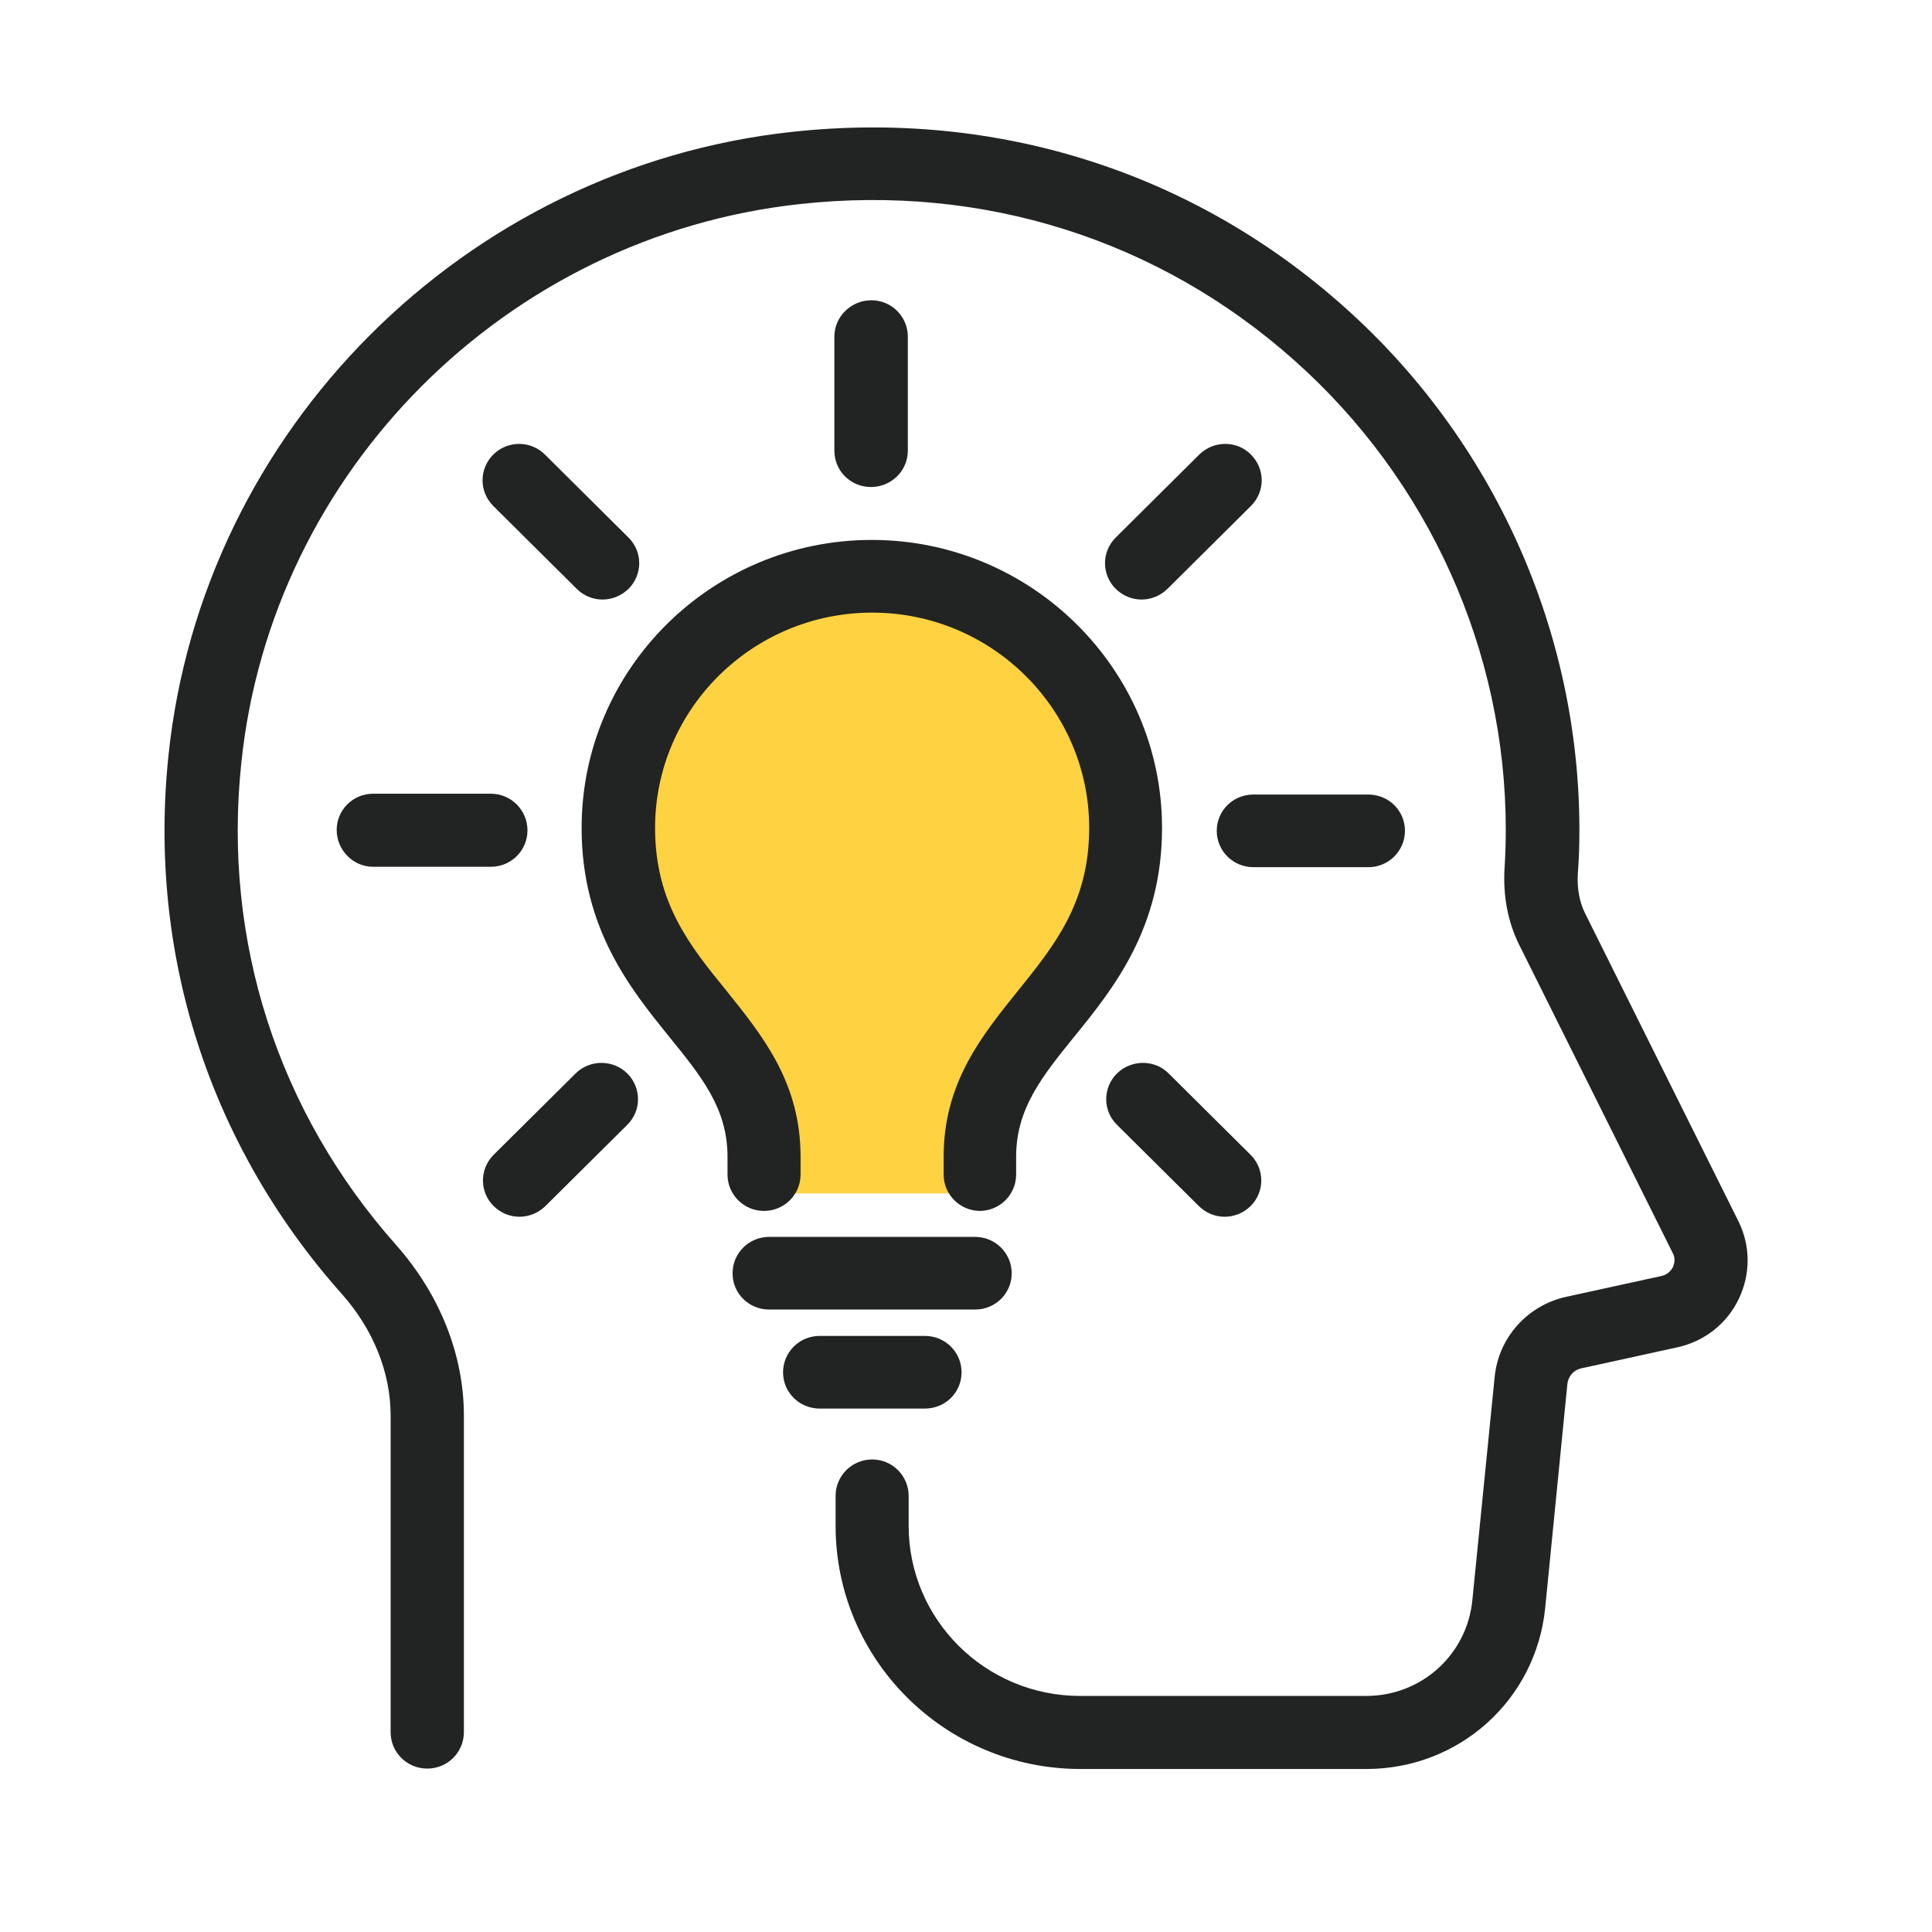 <svg xmlns="http://www.w3.org/2000/svg" xmlns:xlink="http://www.w3.org/1999/xlink" width="50" zoomAndPan="magnify" viewBox="0 0 37.5 37.5" height="50" preserveAspectRatio="xMidYMid meet" version="1.0"><path fill="#212422" d="M 9.527 16.824 L 7.242 16.824 C 6.852 16.824 6.535 16.5 6.535 16.109 C 6.535 15.719 6.852 15.406 7.242 15.406 L 9.527 15.406 C 9.922 15.406 10.238 15.727 10.238 16.117 C 10.238 16.508 9.922 16.824 9.527 16.824 Z M 9.527 16.824 " fill-opacity="1" fill-rule="nonzero"/><path fill="#212422" d="M 24.328 16.832 C 23.934 16.832 23.617 16.516 23.617 16.125 C 23.617 15.734 23.934 15.422 24.328 15.422 L 26.559 15.422 C 26.953 15.422 27.27 15.734 27.27 16.125 C 27.27 16.516 26.953 16.832 26.559 16.832 Z M 24.328 16.832 " fill-opacity="1" fill-rule="nonzero"/><path fill="#212422" d="M 16.906 9.453 C 16.512 9.453 16.195 9.141 16.195 8.746 L 16.195 6.535 C 16.195 6.145 16.52 5.828 16.914 5.828 C 17.305 5.828 17.621 6.145 17.621 6.535 L 17.621 8.746 C 17.621 9.141 17.297 9.453 16.906 9.453 Z M 16.906 9.453 " fill-opacity="1" fill-rule="nonzero"/><path fill="#212422" d="M 10.082 23.617 C 9.898 23.617 9.723 23.547 9.582 23.41 C 9.305 23.137 9.305 22.691 9.582 22.414 L 11.172 20.836 C 11.449 20.562 11.898 20.562 12.176 20.836 C 12.453 21.113 12.453 21.559 12.176 21.832 L 10.586 23.41 C 10.445 23.547 10.262 23.617 10.082 23.617 Z M 10.082 23.617 " fill-opacity="1" fill-rule="nonzero"/><path fill="#212422" d="M 22.16 11.637 C 21.973 11.637 21.797 11.566 21.656 11.43 C 21.379 11.152 21.379 10.711 21.656 10.434 L 23.277 8.824 C 23.555 8.547 24.012 8.547 24.281 8.824 C 24.559 9.102 24.559 9.543 24.281 9.82 L 22.66 11.43 C 22.523 11.566 22.336 11.637 22.16 11.637 Z M 22.16 11.637 " fill-opacity="1" fill-rule="nonzero"/><path fill="#212422" d="M 23.773 23.617 C 23.586 23.617 23.41 23.547 23.27 23.41 L 21.68 21.832 C 21.402 21.559 21.402 21.113 21.68 20.836 C 21.961 20.562 22.414 20.562 22.684 20.836 L 24.273 22.414 C 24.551 22.691 24.551 23.137 24.273 23.41 C 24.137 23.547 23.949 23.617 23.773 23.617 Z M 23.773 23.617 " fill-opacity="1" fill-rule="nonzero"/><path fill="#212422" d="M 11.695 11.637 C 11.512 11.637 11.332 11.566 11.195 11.43 L 9.574 9.82 C 9.297 9.543 9.297 9.102 9.574 8.824 C 9.852 8.547 10.301 8.547 10.578 8.824 L 12.199 10.434 C 12.477 10.711 12.477 11.152 12.199 11.43 C 12.059 11.566 11.875 11.637 11.695 11.637 Z M 11.695 11.637 " fill-opacity="1" fill-rule="nonzero"/><path fill="#212422" d="M 18.926 25.418 L 14.93 25.418 C 14.535 25.418 14.219 25.105 14.219 24.715 C 14.219 24.324 14.535 24.008 14.93 24.008 L 18.926 24.008 C 19.32 24.008 19.637 24.324 19.637 24.715 C 19.637 25.105 19.32 25.418 18.926 25.418 Z M 18.926 25.418 " fill-opacity="1" fill-rule="nonzero"/><path fill="#fed241" d="M 16.93 10.801 C 14.004 10.801 11.625 13.16 11.625 16.062 C 11.625 17.895 12.492 18.961 13.246 19.902 C 13.895 20.699 14.449 21.395 14.449 22.445 L 14.449 22.789 C 14.449 22.996 14.621 23.164 14.828 23.164 L 19.027 23.164 C 19.234 23.164 19.406 22.996 19.406 22.789 L 19.406 22.445 C 19.406 21.387 19.961 20.699 20.609 19.902 C 21.363 18.961 22.23 17.895 22.23 16.062 C 22.23 13.16 19.852 10.801 16.93 10.801 Z M 16.93 10.801 " fill-opacity="1" fill-rule="nonzero"/><path fill="#212422" d="M 17.953 27.34 L 15.91 27.34 C 15.516 27.34 15.199 27.027 15.199 26.637 C 15.199 26.246 15.516 25.93 15.91 25.93 L 17.953 25.93 C 18.348 25.93 18.664 26.246 18.664 26.637 C 18.664 27.027 18.348 27.34 17.953 27.34 Z M 17.953 27.34 " fill-opacity="1" fill-rule="nonzero"/><path fill="#212422" d="M 19.027 23.504 C 18.633 23.504 18.316 23.188 18.316 22.797 L 18.316 22.453 C 18.316 21.02 19.051 20.109 19.762 19.227 C 20.469 18.348 21.141 17.52 21.141 16.07 C 21.141 13.766 19.25 11.891 16.93 11.891 C 14.605 11.891 12.715 13.766 12.715 16.07 C 12.715 17.52 13.387 18.355 14.098 19.227 C 14.805 20.109 15.539 21.012 15.539 22.453 L 15.539 22.797 C 15.539 23.188 15.223 23.504 14.828 23.504 C 14.438 23.504 14.121 23.188 14.121 22.797 L 14.121 22.453 C 14.121 21.512 13.617 20.898 12.984 20.117 C 12.23 19.184 11.289 18.016 11.289 16.07 C 11.289 12.984 13.816 10.48 16.922 10.48 C 20.023 10.48 22.555 12.992 22.555 16.07 C 22.555 18.016 21.613 19.184 20.855 20.117 C 20.223 20.898 19.723 21.52 19.723 22.453 L 19.723 22.797 C 19.723 23.188 19.406 23.504 19.012 23.504 Z M 19.027 23.504 " fill-opacity="1" fill-rule="nonzero"/><path fill="#212422" d="M 26.527 34.336 L 20.973 34.336 C 18.348 34.336 16.219 32.219 16.219 29.617 L 16.219 29.035 C 16.219 28.645 16.535 28.328 16.93 28.328 C 17.32 28.328 17.637 28.645 17.637 29.035 L 17.637 29.617 C 17.637 31.438 19.129 32.918 20.965 32.918 L 26.52 32.918 C 27.586 32.918 28.473 32.121 28.578 31.062 L 29.012 26.719 C 29.09 25.961 29.645 25.34 30.395 25.172 L 32.254 24.766 C 32.383 24.734 32.445 24.645 32.469 24.598 C 32.492 24.543 32.531 24.445 32.469 24.324 L 29.488 18.34 C 29.266 17.895 29.172 17.383 29.203 16.859 C 29.219 16.609 29.227 16.355 29.227 16.102 C 29.227 12.633 27.73 9.316 25.129 7 C 22.492 4.648 19.074 3.57 15.523 3.961 C 9.828 4.582 5.27 9.141 4.684 14.809 C 4.32 18.254 5.391 21.578 7.691 24.168 C 8.531 25.117 9.004 26.293 9.004 27.473 L 9.004 33.621 C 9.004 34.012 8.688 34.328 8.293 34.328 C 7.898 34.328 7.582 34.012 7.582 33.621 L 7.582 27.473 C 7.582 26.637 7.242 25.793 6.625 25.105 C 4.059 22.215 2.867 18.508 3.27 14.664 C 3.926 8.344 9.02 3.246 15.379 2.559 C 19.344 2.129 23.148 3.332 26.086 5.953 C 28.988 8.535 30.656 12.242 30.656 16.109 C 30.656 16.395 30.648 16.684 30.625 16.961 C 30.609 17.234 30.656 17.504 30.762 17.719 L 33.742 23.703 C 33.98 24.184 33.98 24.727 33.75 25.211 C 33.52 25.695 33.078 26.039 32.555 26.152 L 30.695 26.559 C 30.547 26.59 30.438 26.711 30.422 26.867 L 29.992 31.211 C 29.812 32.996 28.324 34.336 26.52 34.336 Z M 26.527 34.336 " fill-opacity="1" fill-rule="nonzero"/></svg>